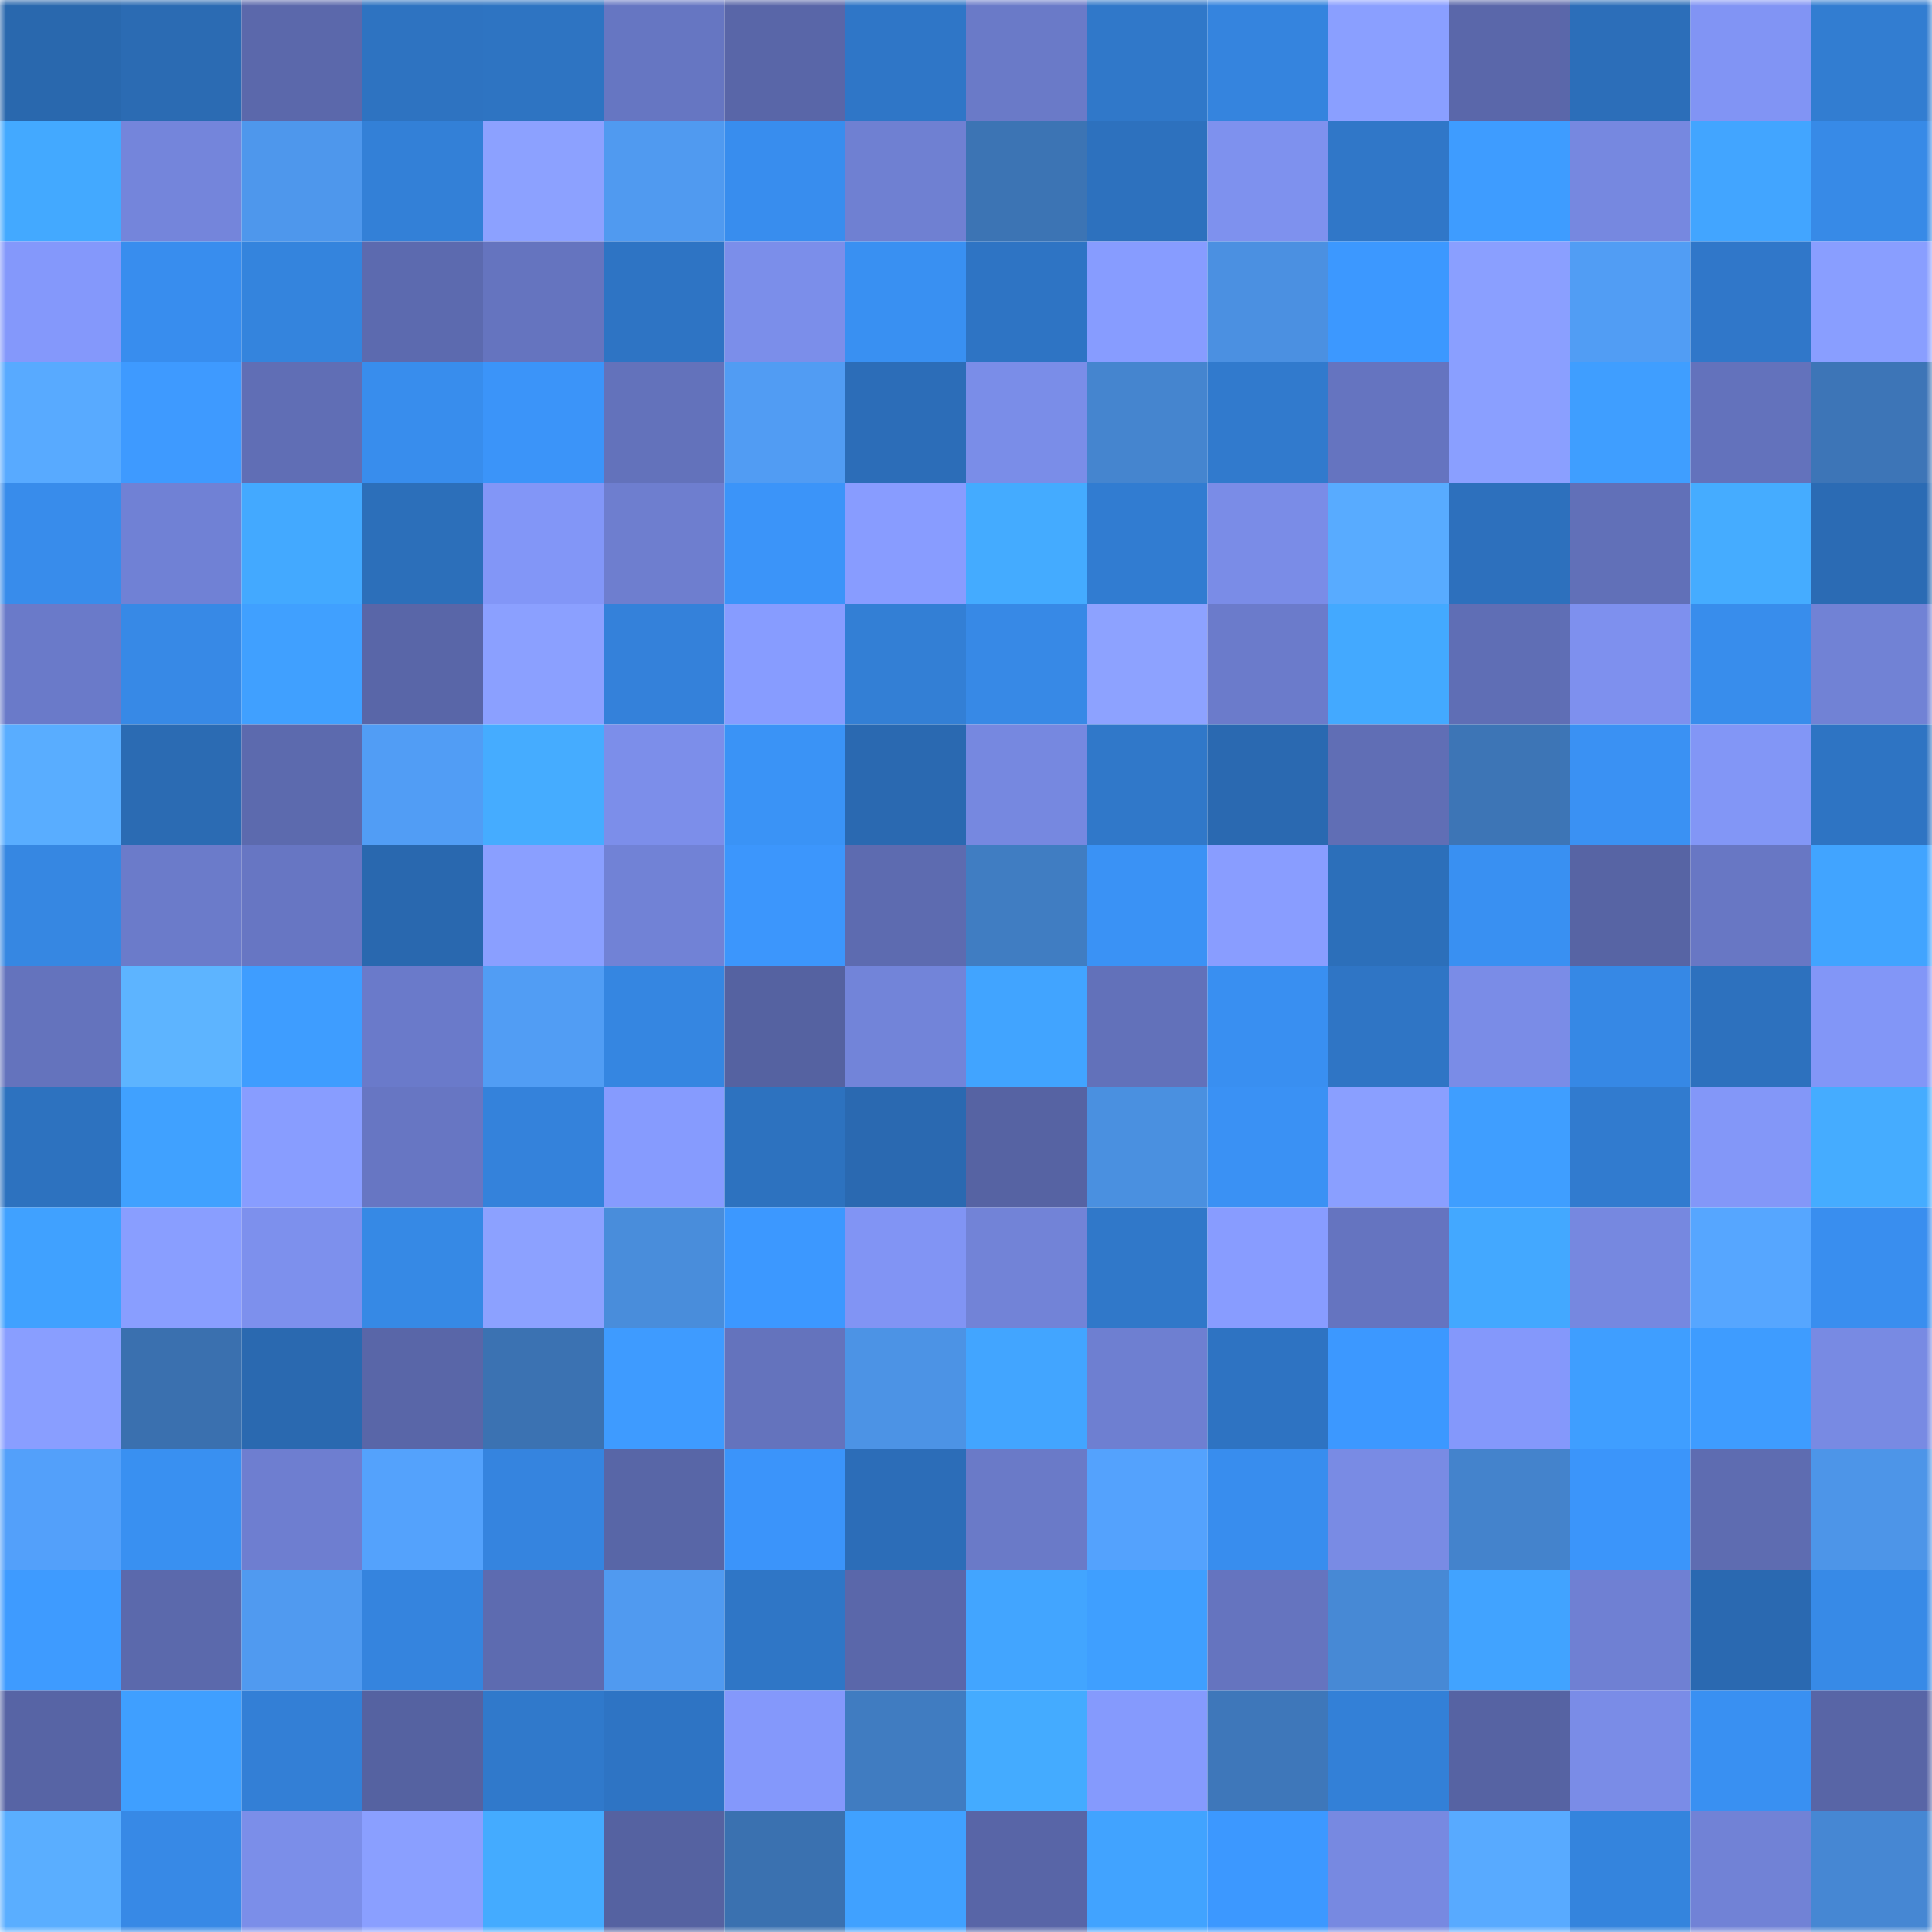 <svg viewBox="0 0 160 160" fill="none" role="img" xmlns="http://www.w3.org/2000/svg" width="240" height="240" name="ens%2Cusecode.eth"><mask id="344571683" mask-type="alpha" maskUnits="userSpaceOnUse" x="0" y="0" width="160" height="160"><rect width="160" height="160" fill="#FFFFFF"></rect></mask><g mask="url(#344571683)"><rect x="0" y="0" width="10" height="10" fill="#2968ae"></rect><rect x="10" y="0" width="10" height="10" fill="#2b6bb3"></rect><rect x="20" y="0" width="10" height="10" fill="#5b68ab"></rect><rect x="30" y="0" width="10" height="10" fill="#2e73c1"></rect><rect x="40" y="0" width="10" height="10" fill="#2e74c2"></rect><rect x="50" y="0" width="10" height="10" fill="#6676c2"></rect><rect x="60" y="0" width="10" height="10" fill="#5966a8"></rect><rect x="70" y="0" width="10" height="10" fill="#2f76c7"></rect><rect x="80" y="0" width="10" height="10" fill="#6a7ac8"></rect><rect x="90" y="0" width="10" height="10" fill="#3078c9"></rect><rect x="100" y="0" width="10" height="10" fill="#3584de"></rect><rect x="110" y="0" width="10" height="10" fill="#8a9fff"></rect><rect x="120" y="0" width="10" height="10" fill="#5a67aa"></rect><rect x="130" y="0" width="10" height="10" fill="#2c6eb9"></rect><rect x="140" y="0" width="10" height="10" fill="#8194f4"></rect><rect x="150" y="0" width="10" height="10" fill="#327dd1"></rect><rect x="0" y="10" width="10" height="10" fill="#43a9ff"></rect><rect x="10" y="10" width="10" height="10" fill="#7485db"></rect><rect x="20" y="10" width="10" height="10" fill="#4e97ec"></rect><rect x="30" y="10" width="10" height="10" fill="#3380d7"></rect><rect x="40" y="10" width="10" height="10" fill="#8ca1ff"></rect><rect x="50" y="10" width="10" height="10" fill="#509af0"></rect><rect x="60" y="10" width="10" height="10" fill="#388dee"></rect><rect x="70" y="10" width="10" height="10" fill="#6f80d2"></rect><rect x="80" y="10" width="10" height="10" fill="#3c74b4"></rect><rect x="90" y="10" width="10" height="10" fill="#2d71be"></rect><rect x="100" y="10" width="10" height="10" fill="#7e91ee"></rect><rect x="110" y="10" width="10" height="10" fill="#3077c8"></rect><rect x="120" y="10" width="10" height="10" fill="#3e9cff"></rect><rect x="130" y="10" width="10" height="10" fill="#7688e0"></rect><rect x="140" y="10" width="10" height="10" fill="#42a5ff"></rect><rect x="150" y="10" width="10" height="10" fill="#378ae7"></rect><rect x="0" y="20" width="10" height="10" fill="#8498fb"></rect><rect x="10" y="20" width="10" height="10" fill="#388dee"></rect><rect x="20" y="20" width="10" height="10" fill="#3484dd"></rect><rect x="30" y="20" width="10" height="10" fill="#5c6aaf"></rect><rect x="40" y="20" width="10" height="10" fill="#6574bf"></rect><rect x="50" y="20" width="10" height="10" fill="#2e74c4"></rect><rect x="60" y="20" width="10" height="10" fill="#7b8eea"></rect><rect x="70" y="20" width="10" height="10" fill="#3990f2"></rect><rect x="80" y="20" width="10" height="10" fill="#2e74c4"></rect><rect x="90" y="20" width="10" height="10" fill="#879cff"></rect><rect x="100" y="20" width="10" height="10" fill="#4b90e1"></rect><rect x="110" y="20" width="10" height="10" fill="#3c98ff"></rect><rect x="120" y="20" width="10" height="10" fill="#8a9fff"></rect><rect x="130" y="20" width="10" height="10" fill="#519df4"></rect><rect x="140" y="20" width="10" height="10" fill="#3077c9"></rect><rect x="150" y="20" width="10" height="10" fill="#899eff"></rect><rect x="0" y="30" width="10" height="10" fill="#58aaff"></rect><rect x="10" y="30" width="10" height="10" fill="#3e9aff"></rect><rect x="20" y="30" width="10" height="10" fill="#606eb5"></rect><rect x="30" y="30" width="10" height="10" fill="#388ded"></rect><rect x="40" y="30" width="10" height="10" fill="#3b94f9"></rect><rect x="50" y="30" width="10" height="10" fill="#6372bb"></rect><rect x="60" y="30" width="10" height="10" fill="#519cf3"></rect><rect x="70" y="30" width="10" height="10" fill="#2c6db8"></rect><rect x="80" y="30" width="10" height="10" fill="#7a8de8"></rect><rect x="90" y="30" width="10" height="10" fill="#4585cf"></rect><rect x="100" y="30" width="10" height="10" fill="#317acd"></rect><rect x="110" y="30" width="10" height="10" fill="#6574c0"></rect><rect x="120" y="30" width="10" height="10" fill="#8a9fff"></rect><rect x="130" y="30" width="10" height="10" fill="#3f9eff"></rect><rect x="140" y="30" width="10" height="10" fill="#6372bc"></rect><rect x="150" y="30" width="10" height="10" fill="#3d75b7"></rect><rect x="0" y="40" width="10" height="10" fill="#388ceb"></rect><rect x="10" y="40" width="10" height="10" fill="#7081d5"></rect><rect x="20" y="40" width="10" height="10" fill="#43a9ff"></rect><rect x="30" y="40" width="10" height="10" fill="#2c6fba"></rect><rect x="40" y="40" width="10" height="10" fill="#8296f7"></rect><rect x="50" y="40" width="10" height="10" fill="#6e7ecf"></rect><rect x="60" y="40" width="10" height="10" fill="#3b94f9"></rect><rect x="70" y="40" width="10" height="10" fill="#889cff"></rect><rect x="80" y="40" width="10" height="10" fill="#44abff"></rect><rect x="90" y="40" width="10" height="10" fill="#317cd1"></rect><rect x="100" y="40" width="10" height="10" fill="#7a8ce7"></rect><rect x="110" y="40" width="10" height="10" fill="#58abff"></rect><rect x="120" y="40" width="10" height="10" fill="#2d70bd"></rect><rect x="130" y="40" width="10" height="10" fill="#6170b8"></rect><rect x="140" y="40" width="10" height="10" fill="#45acff"></rect><rect x="150" y="40" width="10" height="10" fill="#2b6bb4"></rect><rect x="0" y="50" width="10" height="10" fill="#6a7ac9"></rect><rect x="10" y="50" width="10" height="10" fill="#3789e6"></rect><rect x="20" y="50" width="10" height="10" fill="#40a0ff"></rect><rect x="30" y="50" width="10" height="10" fill="#5966a8"></rect><rect x="40" y="50" width="10" height="10" fill="#8ba0ff"></rect><rect x="50" y="50" width="10" height="10" fill="#3481da"></rect><rect x="60" y="50" width="10" height="10" fill="#879cff"></rect><rect x="70" y="50" width="10" height="10" fill="#337fd5"></rect><rect x="80" y="50" width="10" height="10" fill="#3789e6"></rect><rect x="90" y="50" width="10" height="10" fill="#8da2ff"></rect><rect x="100" y="50" width="10" height="10" fill="#6b7bcb"></rect><rect x="110" y="50" width="10" height="10" fill="#43a9ff"></rect><rect x="120" y="50" width="10" height="10" fill="#5f6eb5"></rect><rect x="130" y="50" width="10" height="10" fill="#7e90ee"></rect><rect x="140" y="50" width="10" height="10" fill="#388dec"></rect><rect x="150" y="50" width="10" height="10" fill="#7182d5"></rect><rect x="0" y="60" width="10" height="10" fill="#59adff"></rect><rect x="10" y="60" width="10" height="10" fill="#2b6bb3"></rect><rect x="20" y="60" width="10" height="10" fill="#5c6aae"></rect><rect x="30" y="60" width="10" height="10" fill="#519df5"></rect><rect x="40" y="60" width="10" height="10" fill="#45acff"></rect><rect x="50" y="60" width="10" height="10" fill="#7c8eea"></rect><rect x="60" y="60" width="10" height="10" fill="#3a93f6"></rect><rect x="70" y="60" width="10" height="10" fill="#2a69b1"></rect><rect x="80" y="60" width="10" height="10" fill="#7688e0"></rect><rect x="90" y="60" width="10" height="10" fill="#3078c9"></rect><rect x="100" y="60" width="10" height="10" fill="#2a69b1"></rect><rect x="110" y="60" width="10" height="10" fill="#606eb5"></rect><rect x="120" y="60" width="10" height="10" fill="#3d75b6"></rect><rect x="130" y="60" width="10" height="10" fill="#3a91f3"></rect><rect x="140" y="60" width="10" height="10" fill="#8296f6"></rect><rect x="150" y="60" width="10" height="10" fill="#2e74c3"></rect><rect x="0" y="70" width="10" height="10" fill="#3687e2"></rect><rect x="10" y="70" width="10" height="10" fill="#6b7bca"></rect><rect x="20" y="70" width="10" height="10" fill="#6776c3"></rect><rect x="30" y="70" width="10" height="10" fill="#2968af"></rect><rect x="40" y="70" width="10" height="10" fill="#8a9fff"></rect><rect x="50" y="70" width="10" height="10" fill="#7182d6"></rect><rect x="60" y="70" width="10" height="10" fill="#3c96fc"></rect><rect x="70" y="70" width="10" height="10" fill="#5d6bb0"></rect><rect x="80" y="70" width="10" height="10" fill="#407dc2"></rect><rect x="90" y="70" width="10" height="10" fill="#3a92f5"></rect><rect x="100" y="70" width="10" height="10" fill="#899dff"></rect><rect x="110" y="70" width="10" height="10" fill="#2c6fba"></rect><rect x="120" y="70" width="10" height="10" fill="#3990f2"></rect><rect x="130" y="70" width="10" height="10" fill="#5764a4"></rect><rect x="140" y="70" width="10" height="10" fill="#6877c4"></rect><rect x="150" y="70" width="10" height="10" fill="#41a4ff"></rect><rect x="0" y="80" width="10" height="10" fill="#6473bd"></rect><rect x="10" y="80" width="10" height="10" fill="#5db4ff"></rect><rect x="20" y="80" width="10" height="10" fill="#3e9dff"></rect><rect x="30" y="80" width="10" height="10" fill="#6a7aca"></rect><rect x="40" y="80" width="10" height="10" fill="#519df4"></rect><rect x="50" y="80" width="10" height="10" fill="#3586e1"></rect><rect x="60" y="80" width="10" height="10" fill="#5562a1"></rect><rect x="70" y="80" width="10" height="10" fill="#7284d9"></rect><rect x="80" y="80" width="10" height="10" fill="#41a4ff"></rect><rect x="90" y="80" width="10" height="10" fill="#6271ba"></rect><rect x="100" y="80" width="10" height="10" fill="#398ff1"></rect><rect x="110" y="80" width="10" height="10" fill="#2f75c5"></rect><rect x="120" y="80" width="10" height="10" fill="#7a8ce7"></rect><rect x="130" y="80" width="10" height="10" fill="#3688e5"></rect><rect x="140" y="80" width="10" height="10" fill="#2d71be"></rect><rect x="150" y="80" width="10" height="10" fill="#8296f7"></rect><rect x="0" y="90" width="10" height="10" fill="#2d72bf"></rect><rect x="10" y="90" width="10" height="10" fill="#40a1ff"></rect><rect x="20" y="90" width="10" height="10" fill="#889dff"></rect><rect x="30" y="90" width="10" height="10" fill="#6776c3"></rect><rect x="40" y="90" width="10" height="10" fill="#3482db"></rect><rect x="50" y="90" width="10" height="10" fill="#869bfe"></rect><rect x="60" y="90" width="10" height="10" fill="#2d72bf"></rect><rect x="70" y="90" width="10" height="10" fill="#2a69b1"></rect><rect x="80" y="90" width="10" height="10" fill="#5663a3"></rect><rect x="90" y="90" width="10" height="10" fill="#4a90e0"></rect><rect x="100" y="90" width="10" height="10" fill="#3a91f4"></rect><rect x="110" y="90" width="10" height="10" fill="#8a9fff"></rect><rect x="120" y="90" width="10" height="10" fill="#3f9eff"></rect><rect x="130" y="90" width="10" height="10" fill="#317bcf"></rect><rect x="140" y="90" width="10" height="10" fill="#8397f8"></rect><rect x="150" y="90" width="10" height="10" fill="#45acff"></rect><rect x="0" y="100" width="10" height="10" fill="#40a1ff"></rect><rect x="10" y="100" width="10" height="10" fill="#899eff"></rect><rect x="20" y="100" width="10" height="10" fill="#7d90ed"></rect><rect x="30" y="100" width="10" height="10" fill="#3689e5"></rect><rect x="40" y="100" width="10" height="10" fill="#8ca1ff"></rect><rect x="50" y="100" width="10" height="10" fill="#498ddb"></rect><rect x="60" y="100" width="10" height="10" fill="#3c98ff"></rect><rect x="70" y="100" width="10" height="10" fill="#8194f4"></rect><rect x="80" y="100" width="10" height="10" fill="#7283d7"></rect><rect x="90" y="100" width="10" height="10" fill="#3078c9"></rect><rect x="100" y="100" width="10" height="10" fill="#889cff"></rect><rect x="110" y="100" width="10" height="10" fill="#6574c0"></rect><rect x="120" y="100" width="10" height="10" fill="#43a8ff"></rect><rect x="130" y="100" width="10" height="10" fill="#7688e0"></rect><rect x="140" y="100" width="10" height="10" fill="#56a6ff"></rect><rect x="150" y="100" width="10" height="10" fill="#398eef"></rect><rect x="0" y="110" width="10" height="10" fill="#899eff"></rect><rect x="10" y="110" width="10" height="10" fill="#3a70af"></rect><rect x="20" y="110" width="10" height="10" fill="#2a69b0"></rect><rect x="30" y="110" width="10" height="10" fill="#5966a8"></rect><rect x="40" y="110" width="10" height="10" fill="#3b72b2"></rect><rect x="50" y="110" width="10" height="10" fill="#3e9bff"></rect><rect x="60" y="110" width="10" height="10" fill="#6473bd"></rect><rect x="70" y="110" width="10" height="10" fill="#4c93e5"></rect><rect x="80" y="110" width="10" height="10" fill="#42a5ff"></rect><rect x="90" y="110" width="10" height="10" fill="#6e7fd1"></rect><rect x="100" y="110" width="10" height="10" fill="#2e73c2"></rect><rect x="110" y="110" width="10" height="10" fill="#3c98ff"></rect><rect x="120" y="110" width="10" height="10" fill="#8498fb"></rect><rect x="130" y="110" width="10" height="10" fill="#3f9eff"></rect><rect x="140" y="110" width="10" height="10" fill="#3e9cff"></rect><rect x="150" y="110" width="10" height="10" fill="#788ae3"></rect><rect x="0" y="120" width="10" height="10" fill="#53a0fa"></rect><rect x="10" y="120" width="10" height="10" fill="#3990f1"></rect><rect x="20" y="120" width="10" height="10" fill="#6e7ed0"></rect><rect x="30" y="120" width="10" height="10" fill="#54a2fc"></rect><rect x="40" y="120" width="10" height="10" fill="#3584df"></rect><rect x="50" y="120" width="10" height="10" fill="#5866a7"></rect><rect x="60" y="120" width="10" height="10" fill="#3b94fa"></rect><rect x="70" y="120" width="10" height="10" fill="#2c6db8"></rect><rect x="80" y="120" width="10" height="10" fill="#6a7ac8"></rect><rect x="90" y="120" width="10" height="10" fill="#54a2fd"></rect><rect x="100" y="120" width="10" height="10" fill="#388dee"></rect><rect x="110" y="120" width="10" height="10" fill="#798be4"></rect><rect x="120" y="120" width="10" height="10" fill="#4483cc"></rect><rect x="130" y="120" width="10" height="10" fill="#3b95fa"></rect><rect x="140" y="120" width="10" height="10" fill="#5e6cb1"></rect><rect x="150" y="120" width="10" height="10" fill="#4d95e8"></rect><rect x="0" y="130" width="10" height="10" fill="#3e9bff"></rect><rect x="10" y="130" width="10" height="10" fill="#5b69ac"></rect><rect x="20" y="130" width="10" height="10" fill="#509af0"></rect><rect x="30" y="130" width="10" height="10" fill="#3584de"></rect><rect x="40" y="130" width="10" height="10" fill="#5d6bb0"></rect><rect x="50" y="130" width="10" height="10" fill="#509af0"></rect><rect x="60" y="130" width="10" height="10" fill="#2f76c6"></rect><rect x="70" y="130" width="10" height="10" fill="#5a67aa"></rect><rect x="80" y="130" width="10" height="10" fill="#42a5ff"></rect><rect x="90" y="130" width="10" height="10" fill="#3f9fff"></rect><rect x="100" y="130" width="10" height="10" fill="#6574bf"></rect><rect x="110" y="130" width="10" height="10" fill="#4789d5"></rect><rect x="120" y="130" width="10" height="10" fill="#41a3ff"></rect><rect x="130" y="130" width="10" height="10" fill="#6f80d3"></rect><rect x="140" y="130" width="10" height="10" fill="#2a69b1"></rect><rect x="150" y="130" width="10" height="10" fill="#378ae7"></rect><rect x="0" y="140" width="10" height="10" fill="#5764a5"></rect><rect x="10" y="140" width="10" height="10" fill="#3f9fff"></rect><rect x="20" y="140" width="10" height="10" fill="#337fd6"></rect><rect x="30" y="140" width="10" height="10" fill="#5562a1"></rect><rect x="40" y="140" width="10" height="10" fill="#3079cb"></rect><rect x="50" y="140" width="10" height="10" fill="#2e74c4"></rect><rect x="60" y="140" width="10" height="10" fill="#8498fb"></rect><rect x="70" y="140" width="10" height="10" fill="#407cc1"></rect><rect x="80" y="140" width="10" height="10" fill="#44abff"></rect><rect x="90" y="140" width="10" height="10" fill="#859afd"></rect><rect x="100" y="140" width="10" height="10" fill="#3e77ba"></rect><rect x="110" y="140" width="10" height="10" fill="#3380d7"></rect><rect x="120" y="140" width="10" height="10" fill="#5663a3"></rect><rect x="130" y="140" width="10" height="10" fill="#7a8ce7"></rect><rect x="140" y="140" width="10" height="10" fill="#3990f2"></rect><rect x="150" y="140" width="10" height="10" fill="#5865a6"></rect><rect x="0" y="150" width="10" height="10" fill="#5aaeff"></rect><rect x="10" y="150" width="10" height="10" fill="#3789e6"></rect><rect x="20" y="150" width="10" height="10" fill="#7b8ee9"></rect><rect x="30" y="150" width="10" height="10" fill="#8a9fff"></rect><rect x="40" y="150" width="10" height="10" fill="#44abff"></rect><rect x="50" y="150" width="10" height="10" fill="#5562a1"></rect><rect x="60" y="150" width="10" height="10" fill="#3a71b0"></rect><rect x="70" y="150" width="10" height="10" fill="#40a1ff"></rect><rect x="80" y="150" width="10" height="10" fill="#5865a7"></rect><rect x="90" y="150" width="10" height="10" fill="#41a3ff"></rect><rect x="100" y="150" width="10" height="10" fill="#3c98ff"></rect><rect x="110" y="150" width="10" height="10" fill="#7789e1"></rect><rect x="120" y="150" width="10" height="10" fill="#58aaff"></rect><rect x="130" y="150" width="10" height="10" fill="#3484dd"></rect><rect x="140" y="150" width="10" height="10" fill="#7182d6"></rect><rect x="150" y="150" width="10" height="10" fill="#4687d3"></rect></g></svg>
